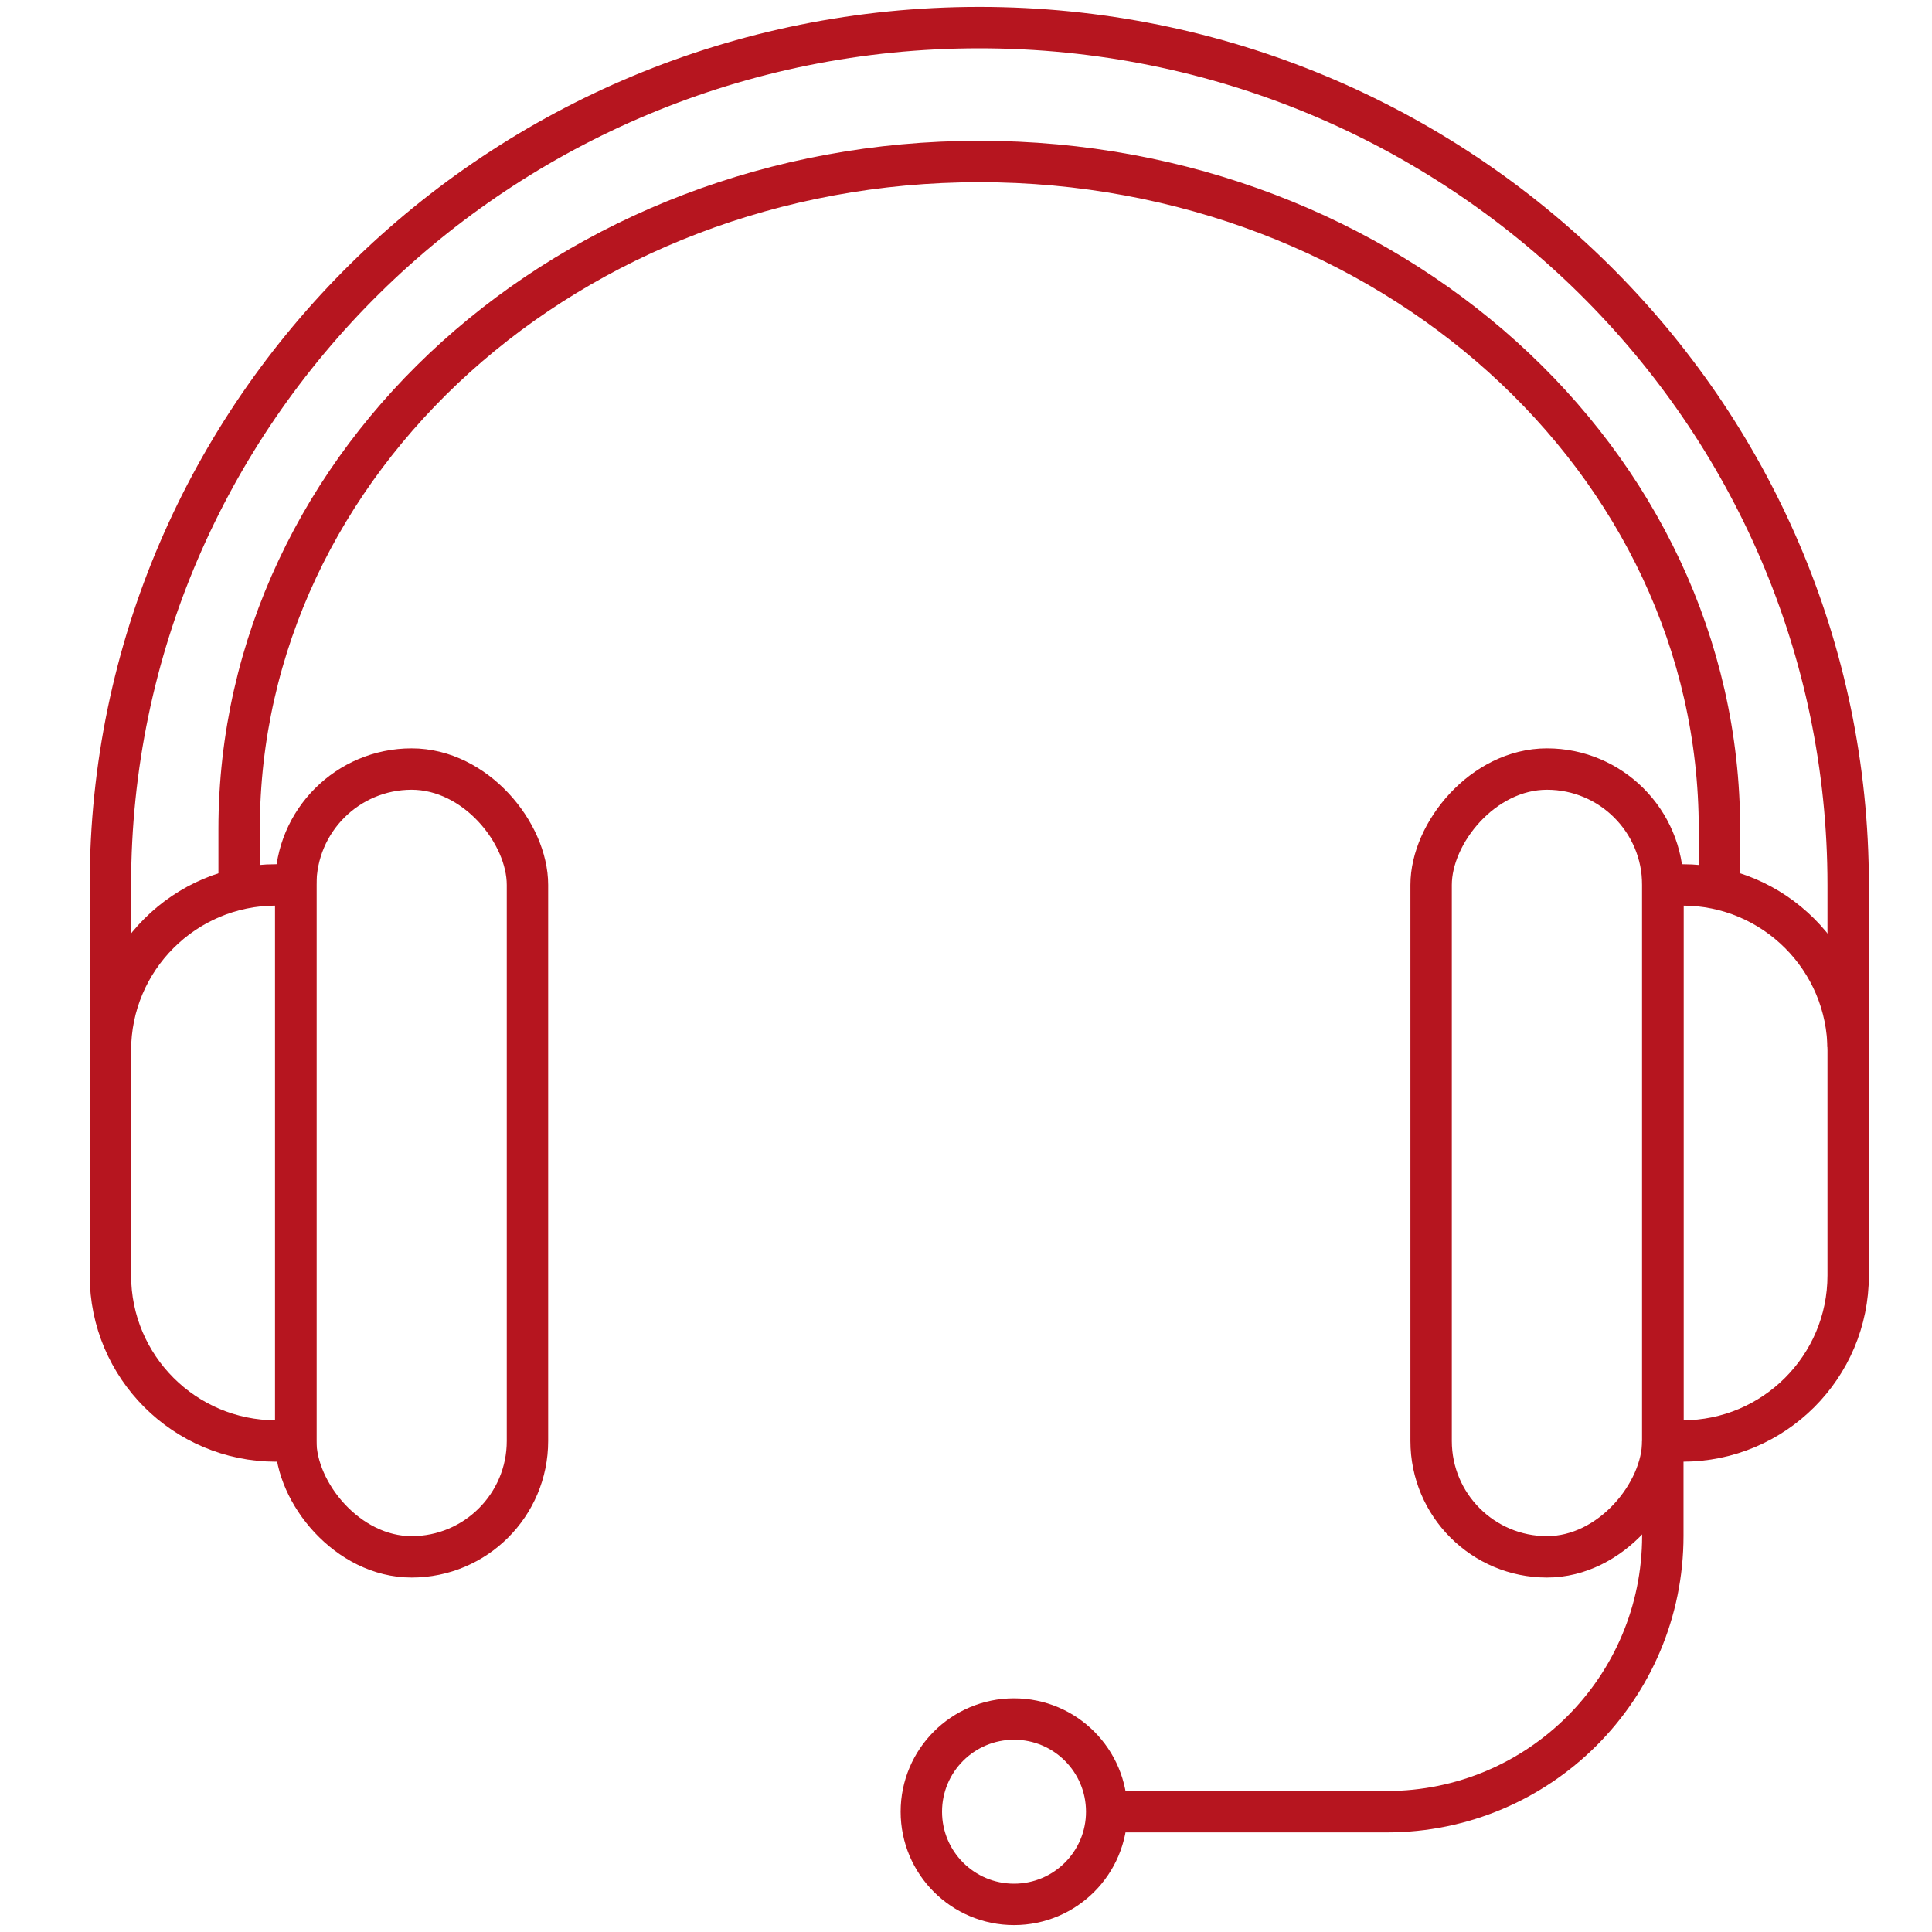 <svg width="70" height="70" viewBox="0 0 70 70" fill="none" xmlns="http://www.w3.org/2000/svg">
<path d="M4 37.519V32.062C4 14.907 18.095 1 35.481 1C52.868 1 66.963 14.907 66.963 32.062V37.938" stroke="#B6151F" stroke-width="1.5"/>
<path d="M8.664 32.16V30.036C8.664 16.679 20.671 5.851 35.482 5.851C50.292 5.851 62.299 16.679 62.299 30.036V32.324" stroke="#B6151F" stroke-width="1.5"/>
<path d="M4 38.062C4 34.748 6.686 32.062 10 32.062H10.716V52.21H10C6.686 52.21 4 49.523 4 46.21V38.062Z" stroke="#B6151F" stroke-width="1.5"/>
<rect x="10.716" y="27.864" width="8.395" height="28.543" rx="4.198" stroke="#B6151F" stroke-width="1.5"/>
<path d="M66.963 38.062C66.963 34.748 64.277 32.062 60.963 32.062H60.247V52.21H60.963C64.277 52.21 66.963 49.523 66.963 46.21V38.062Z" stroke="#B6151F" stroke-width="1.5"/>
<rect width="8.395" height="28.543" rx="4.198" transform="matrix(-1 0 0 1 60.247 27.864)" stroke="#B6151F" stroke-width="1.5"/>
<path d="M60.247 52.21V55.642C60.247 61.165 55.77 65.642 50.247 65.642H40.518" stroke="#B6151F" stroke-width="1.5"/>
<circle cx="36.74" cy="65.642" r="3.358" stroke="#B6151F" stroke-width="1.5"/>
</svg>
